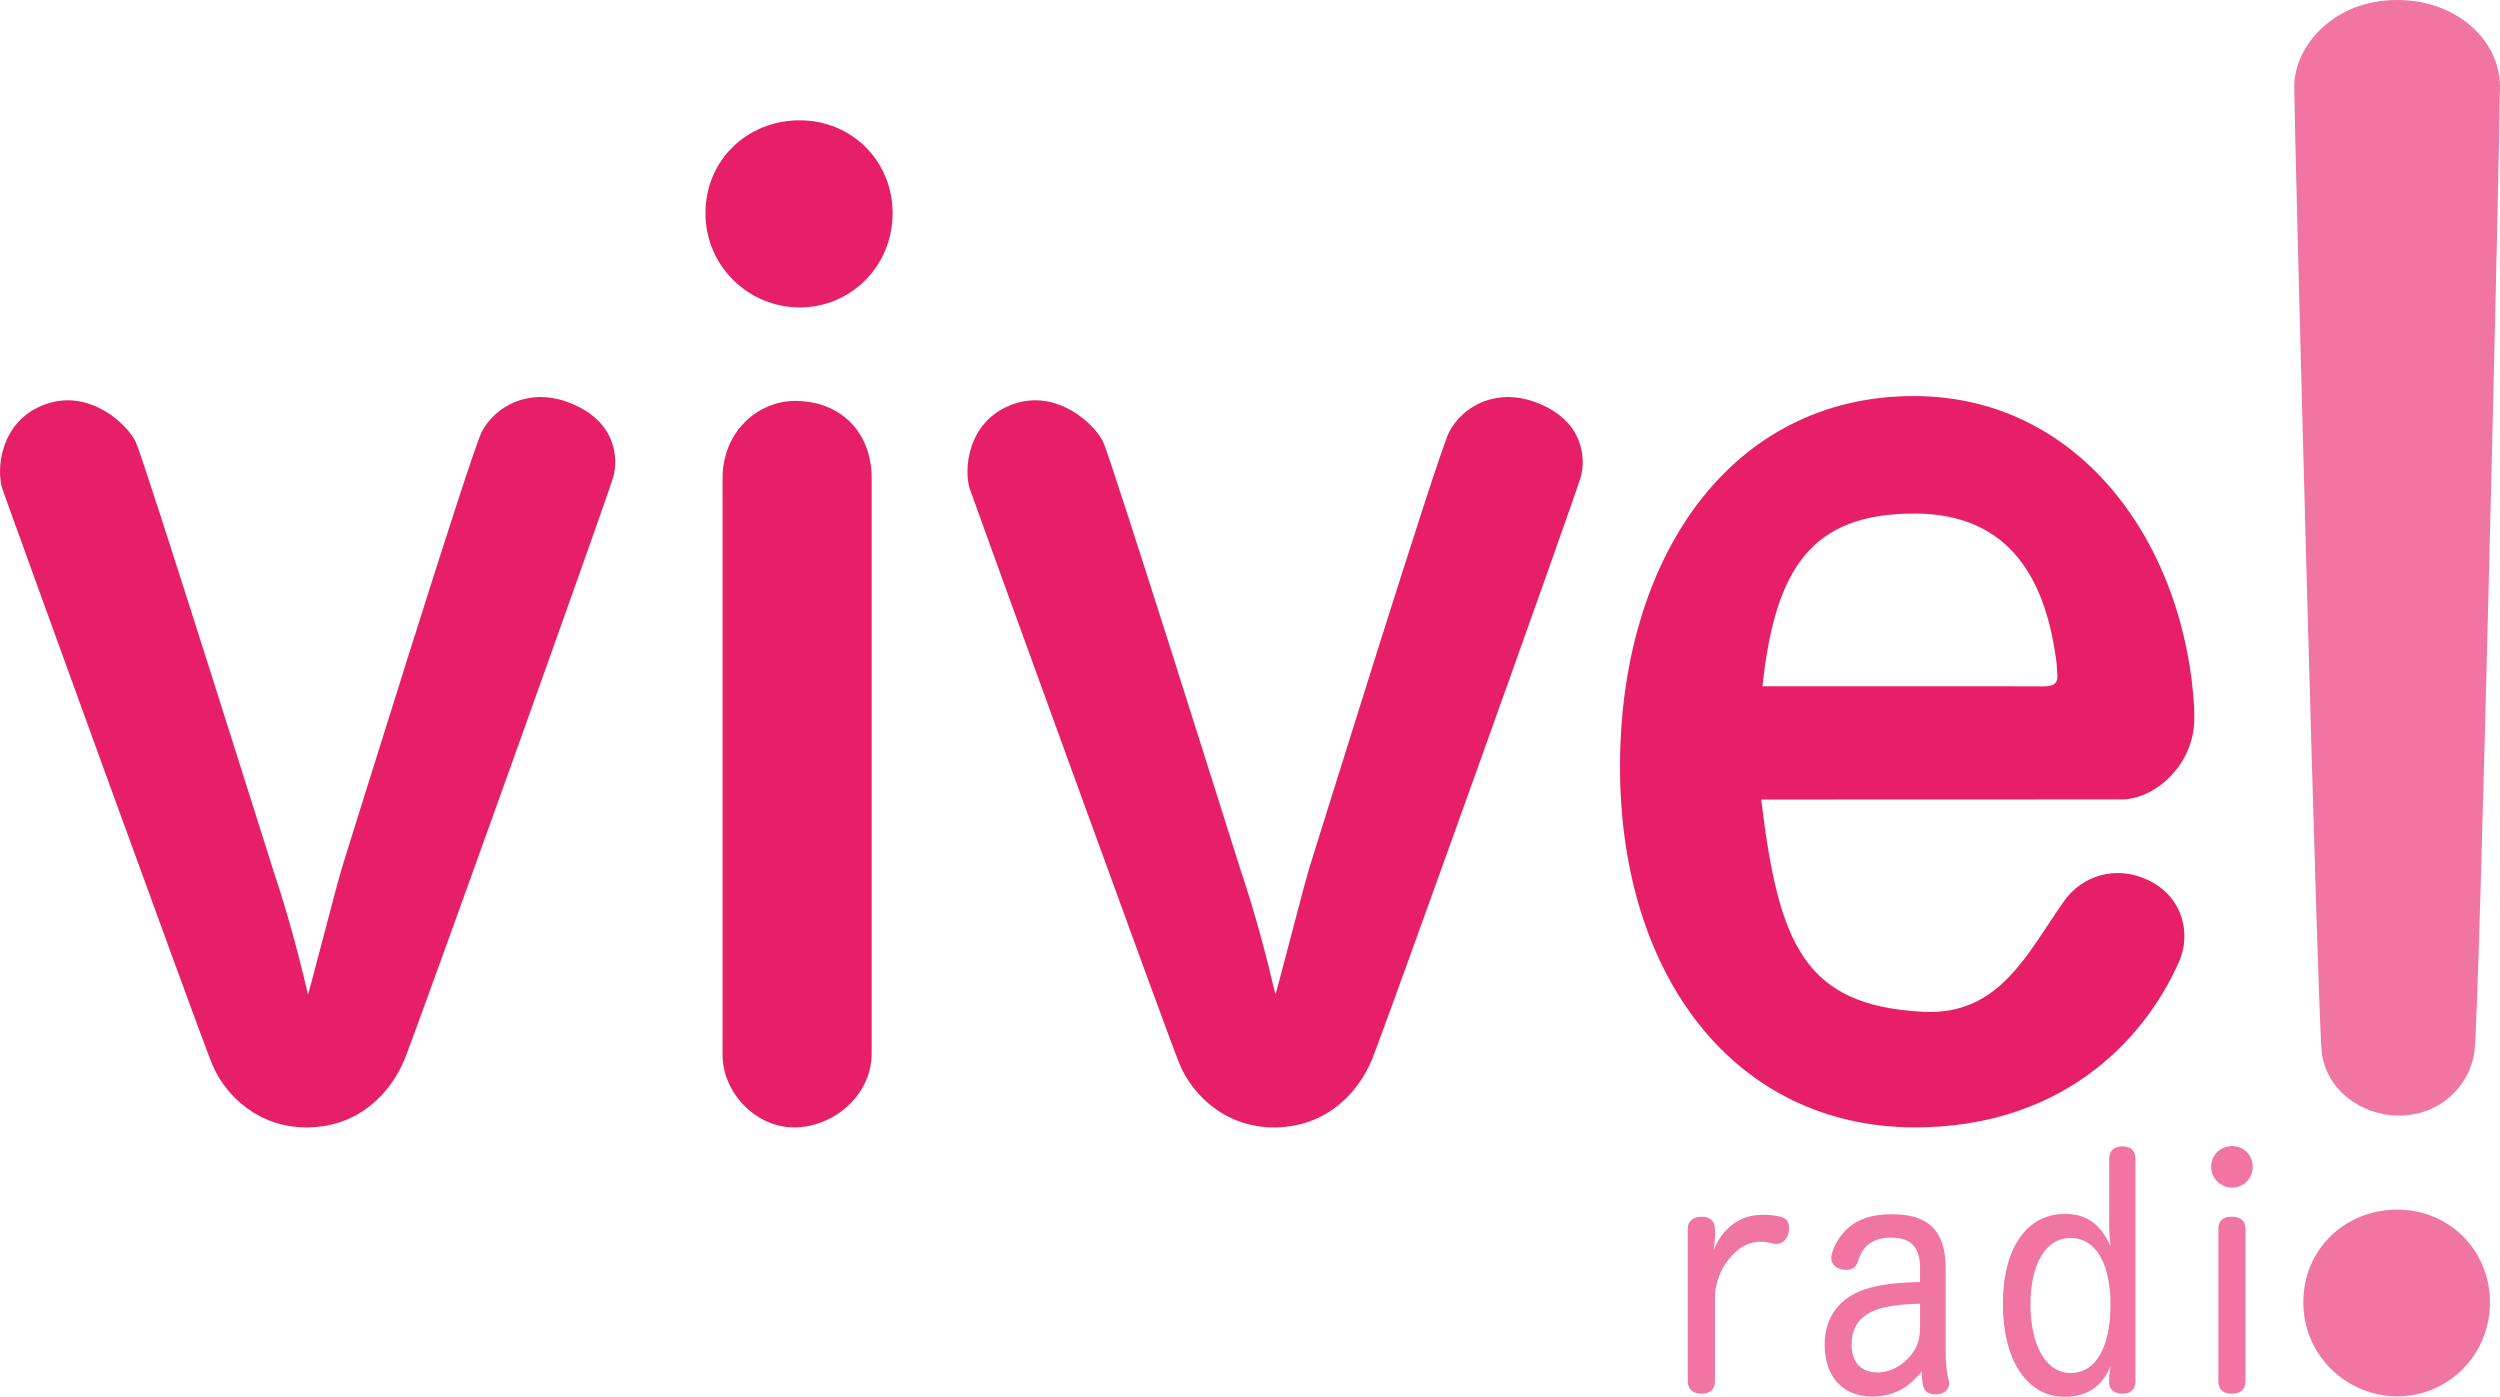 <?xml version="1.0" encoding="UTF-8"?><svg id="Capa_1" xmlns="http://www.w3.org/2000/svg" viewBox="0 0 864.96 483.27"><defs><style>.cls-1{opacity:.61;}.cls-1,.cls-2{fill:#e71e68;}</style></defs><path class="cls-2" d="M166.6,149.59c4.64-9.1,16.33-15.43,29.79-10.48,17.28,6.34,17.48,20.03,15.8,25.89-2.22,7.69-68.05,191.43-72.26,201.62-4.61,11.12-15.27,23.13-33.27,23.44-17.04.29-28.78-10.99-33.28-21.93C68.79,356.98,3.15,175.82.92,169.46c-2.37-6.73-1.04-23.97,14.89-29.63,15.15-5.38,28.23,6.86,31.18,13.14,2.81,5.98,47.37,147.57,47.37,147.57,5.05,14.99,8.94,29.58,12.19,43.49.12.51,10.03-38.39,11.91-44.3,1.67-5.23,44.28-142.54,48.15-150.14Z"/><path class="cls-2" d="M308.83,73.76c0,18.49-14.61,32.61-32.14,32.61s-32.61-14.12-32.61-32.61,14.6-32.13,32.61-32.13,32.14,14.11,32.14,32.13ZM249.99,165.57c0-16.3,12.24-26.86,25.12-26.86,15.35,0,26.47,10.44,26.47,26.74v199.06c0,14.39-13.2,25.67-27.1,25.55-12.88-.12-24.49-11.79-24.49-25.24v-199.25Z"/><path class="cls-2" d="M609.36,276.63c6.01,50.54,15.19,71.3,56,73.44,26.43,1.38,35.97-20.16,48.77-38.31,6.2-8.77,17.9-12.6,29.12-7.24,12.25,5.85,14.85,18.83,10.65,28.27-12.97,29.11-42.32,57.26-91.3,57.26-62.22,0-102.1-52.19-102.1-124.78s38.52-128.24,101.64-128.24c57.82,0,93.94,51.51,97.04,108.24v3.48c0,15.43-13.23,27.83-25.14,27.83l-124.69.04ZM703.99,237.46c3.98,0,7.41.47,7.83-2.84.1-.83-.23-3.93-.23-4.77-3.53-29.21-16.11-52.17-49.21-52.17-35.3,0-48.18,18.44-52.6,59.75l94.21.02Z"/><path class="cls-2" d="M501.33,149.59c4.63-9.1,16.33-15.43,29.79-10.48,17.28,6.34,17.48,20.03,15.8,25.89-2.21,7.69-68.05,191.43-72.26,201.62-4.61,11.12-15.28,23.13-33.28,23.44-17.03.29-28.77-10.99-33.28-21.93-4.57-11.15-70.22-192.31-72.46-198.67-2.37-6.73-1.04-23.97,14.89-29.63,15.15-5.38,28.23,6.86,31.18,13.14,2.81,5.98,47.36,147.57,47.36,147.57,5.06,14.99,8.94,29.58,12.2,43.49.12.51,10.03-38.39,11.91-44.3,1.67-5.23,44.29-142.54,48.16-150.14Z"/><path class="cls-1" d="M793.77,29.96c-.01-13.63,13.24-29.96,35.62-29.96,21,0,35.55,14.29,35.56,29.96,0,15.67-7.18,321.99-8.81,333.84-1.64,11.86-11.85,22.18-26.14,22.18-12.89,0-25.3-8.86-26.74-22.18-1.42-13.31-9.47-320.2-9.49-333.84Z"/><path class="cls-1" d="M861.48,450.56c0,18.45-14.57,32.54-32.05,32.54s-32.52-14.08-32.52-32.54,14.56-32.05,32.52-32.05,32.05,14.08,32.05,32.05Z"/><path class="cls-1" d="M583.94,425.2c0-2.83,1.84-4.23,4.87-4.23,2.71,0,4.54,1.41,4.54,4.23v2.37c0,1.5-.22,3.34-.44,5.06,1.84-5.19,7.14-12.21,16.45-12.32,2.81,0,4.11.11,6.28.55,2.48.53,3.35,1.94,3.35,3.9,0,.44,0,.97-.12,1.5-.42,2.27-1.94,4.12-4.21,4.12-.33,0-.65,0-.98-.11-1.51-.33-2.49-.65-4.76-.65-4.65.11-7.89,2.5-10.71,5.96-2.8,3.45-4.44,7.67-4.86,12.2v30.08c0,2.91-1.84,4.33-4.54,4.33-3.03,0-4.87-1.42-4.87-4.33v-52.67Z"/><path class="cls-1" d="M664.31,438.82c0-7.37-3.14-10.62-10.05-10.62s-10.07,3.48-11.48,8.35c-.66,2.05-2.16,2.81-3.9,2.81-.76,0-1.51-.14-2.27-.33-1.94-.66-3.02-1.97-3.02-3.79,0-.44.1-.98.21-1.51.97-3.45,3.14-6.7,5.73-8.97,3.25-2.81,7.57-4.65,15.15-4.65,12.54,0,18.5,5.73,18.5,18.82v29.74c0,3.56.53,7.03,1.07,9.09.12.31.12.55.12.87,0,1.94-1.51,3.56-4.01,3.78h-.75c-2.06,0-3.58-.75-4.12-2.61-.43-1.28-.54-3.14-.54-5.3-4.01,4.65-8.55,8.67-17.31,8.67-9.84,0-16.33-6.61-16.33-17.98,0-9.62,5.3-16.21,13.74-19.04,4.87-1.61,10.27-2.38,19.25-2.59v-4.75ZM664.31,451.04c-10.05.33-14.82,1.51-18.17,3.56-3.36,2.06-5.51,5.31-5.51,10.71,0,6.17,3.45,9.53,8.98,9.53,5.19,0,9.83-3.25,12.54-7.36,1.62-2.48,2.16-4.87,2.16-8.87v-7.57Z"/><path class="cls-1" d="M729.76,476.67c0-1.28.22-2.58.43-3.99-2.49,6.16-7.25,10.59-15.8,10.59-13.2,0-21.41-12.77-21.41-32.13s8.22-31.15,21.52-31.15c8.54,0,12.77,4.76,15.69,11.14-.21-2.38-.43-4.87-.43-6.93v-23.24c0-2.81,1.62-4.34,4.54-4.34s4.53,1.53,4.53,4.34v77.02c0,2.7-1.62,4.22-4.43,4.22-3.13,0-4.65-1.62-4.65-3.78v-1.75ZM702.51,451.25c0,13.85,5.19,23.79,13.84,23.79,9.31,0,13.85-9.84,13.85-23.68,0-12.88-4.33-23.04-13.85-23.04-8.65,0-13.84,9.19-13.84,22.93Z"/><path class="cls-1" d="M779.41,403.66c0,4.11-3.24,7.25-7.13,7.25s-7.25-3.14-7.25-7.25,3.25-7.14,7.25-7.14,7.13,3.13,7.13,7.14ZM767.51,425.2c0-2.83,1.62-4.23,4.65-4.23s4.76,1.41,4.76,4.23v52.67c0,2.91-1.84,4.33-4.76,4.33s-4.65-1.42-4.65-4.33v-52.67Z"/></svg>